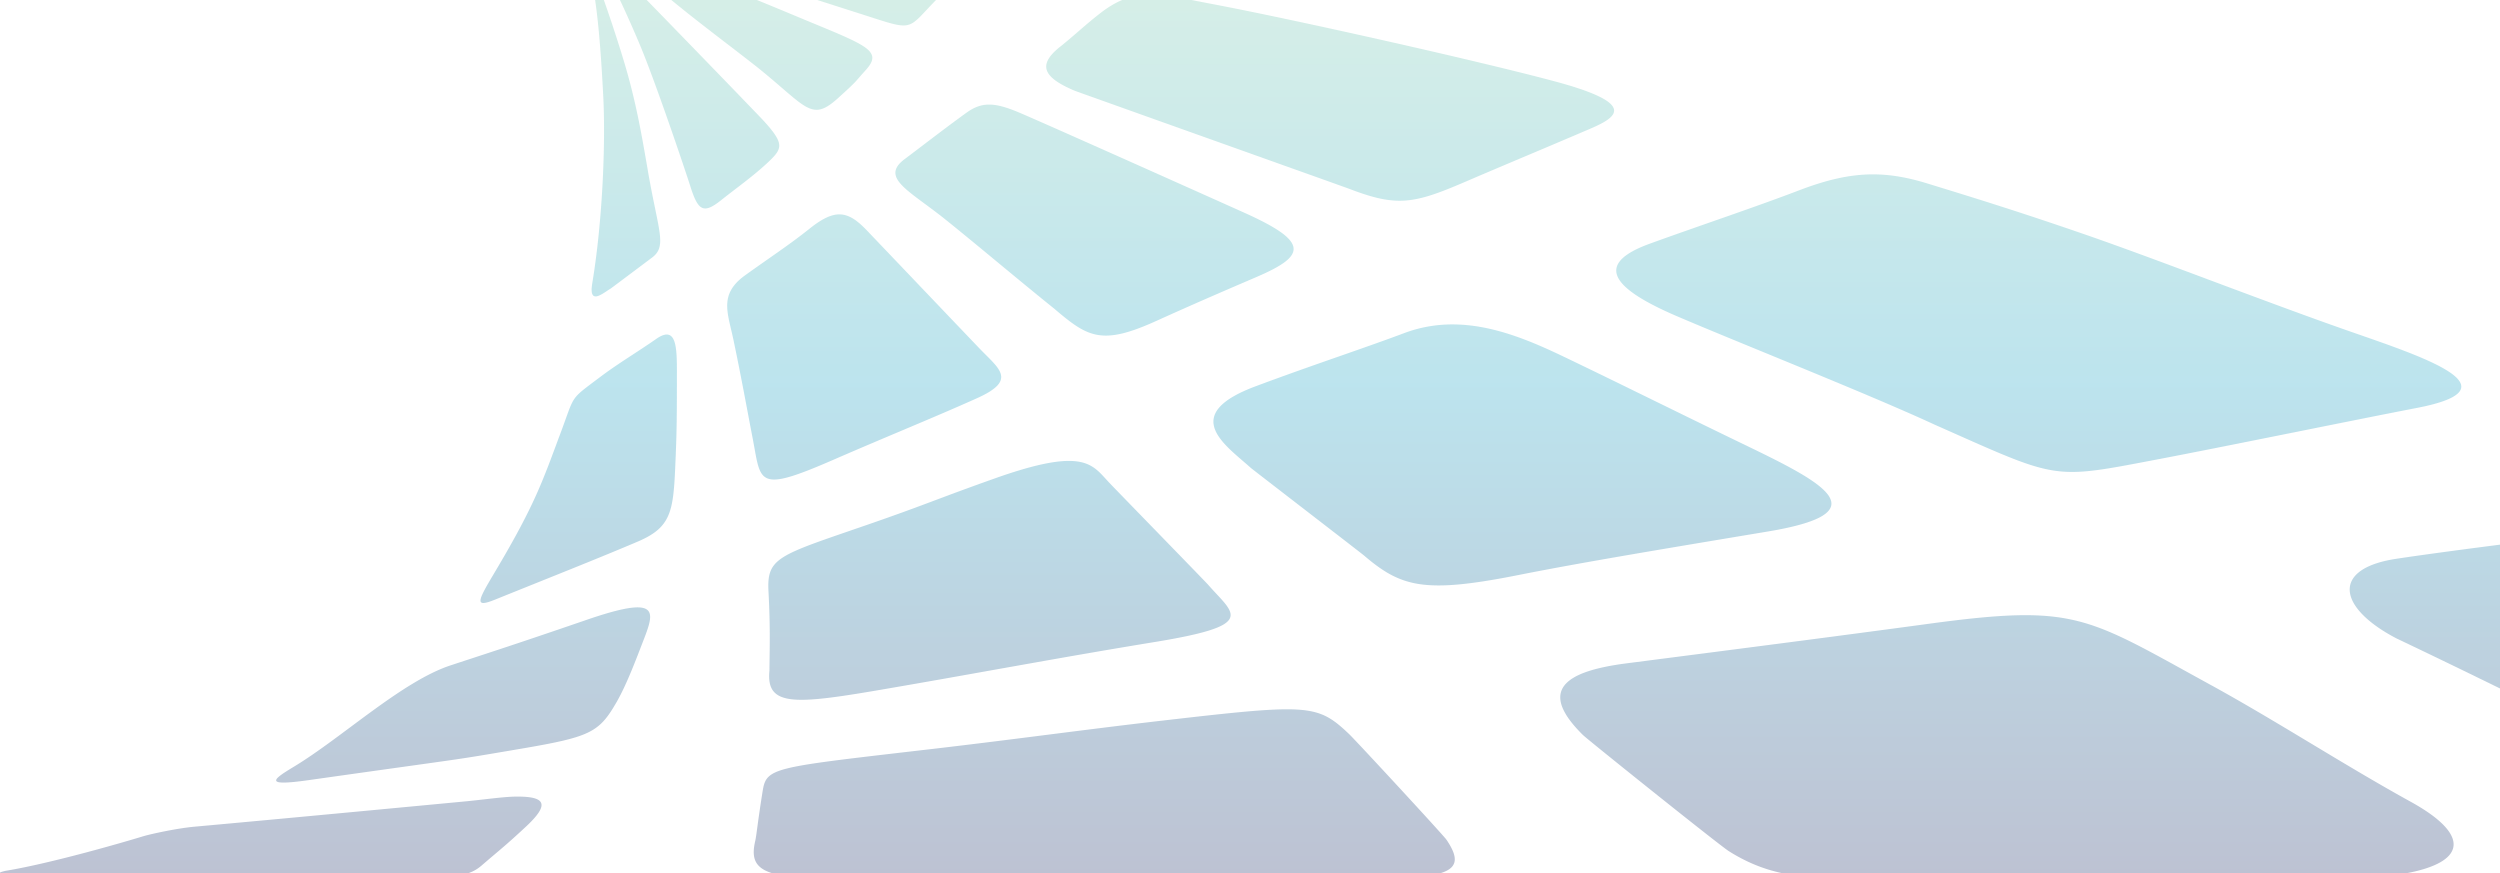 <svg xmlns="http://www.w3.org/2000/svg" width="461" height="161" viewBox="0 0 461 161"><defs><linearGradient id="m3kga" x1="319.48" x2="319.48" y1="-13.22" y2="162.21" gradientUnits="userSpaceOnUse"><stop offset="0" stop-color="#83cdac"/><stop offset=".48" stop-color="#1fa3c5"/><stop offset="1" stop-color="#20326a"/></linearGradient></defs><g><g opacity=".3"><path fill="url(#m3kga)" d="M110.205-11.168c-.278-.24-.681-.535-.458-.535.155 0 .606.139 1.605.535 1.804.708 5.128 1.87 13.414 5.215 9.227 3.727 12.544 4.97 21.458 8.698 13.319 5.569 16.813 6.436 13.42 10.177-2.122 2.346-1.422 1.845-5.178 5.231-4.928 4.445-5.754 1.495-14.927-5.84-5.546-4.352-10.942-8.323-16.327-12.795-6.222-5.16-12.809-10.513-13.007-10.686zm.41 3.85c-1.003-1.895-1.22-2.46-1.098-2.46.11 0 .517.492.845.847 1.353 1.454 2.718 2.749 4.623 4.586 1.655 1.59 24.415 25.078 25.809 26.598 3.926 4.291 3.487 5.135.924 7.584-2.665 2.538-6.086 4.957-8.71 7.05-3.38 2.696-4.313 1.956-5.795-2.8-.52-1.677-6.268-18.846-9.29-25.995-4.045-9.572-6.684-14.231-7.308-15.41zm-1.605 2.736c-.26-1.698-.256-2.26-.161-2.26.053 0 .132.159.211.393.766 2.255 3.46 9.335 6.007 17.804 2.232 7.42 3.267 13.551 4.424 20.266 1.949 11.278 3.607 13.846.608 15.983l-7.463 5.593c-1.476.872-4.134 3.268-3.418-.992 1.863-11.188 2.488-25.596 2.018-34.548-.776-14.912-1.586-18.069-2.226-22.239zm94 6.924C206.258-.148 208.982-1 212.113-1c3.068 0 6.543.818 11.285 1.715 15.76 2.984 49.26 10.54 62.674 14.123 16.27 4.269 12.124 6.776 7.05 8.95-9.352 4.007-15.952 6.73-22.91 9.729-9.451 4.067-12.589 4.682-21.288 1.346-.927-.353-50.357-17.971-50.688-18.107-6.086-2.55-6.874-4.866-2.718-8.161 2.491-1.973 4.629-4.05 7.492-6.252zM178.194 20.8c1.45-1.048 2.756-1.517 4.207-1.517 1.396 0 2.932.431 4.868 1.197 3.012 1.19 40.743 18.094 42.187 18.75 12.184 5.464 11.298 7.959 2.179 11.877-6.814 2.928-11.774 5.067-18.434 8.083-10.131 4.594-12.635 2.981-18.856-2.32-5.565-4.448-14.622-12.085-20.108-16.474-6.634-5.302-12.007-7.617-7.41-11.062 4.061-3.051 6.801-5.218 11.367-8.534zm153.407 14.355c5.26-2.018 9.529-3.001 13.773-3.001 3.198 0 6.382.56 9.968 1.658 8.715 2.68 16.822 5.17 29.425 9.527 13.171 4.558 33.273 12.442 48.717 17.827 13.09 4.57 31.047 10.404 12.26 14.042-12.751 2.47-35.26 7.096-47.591 9.444-20.108 3.83-18.267 3.895-41.478-6.378-12.215-5.649-35.681-14.929-47.36-19.928-11.611-4.969-15.792-9.514-5.137-13.395 8.188-2.978 19.65-6.818 27.423-9.796zm-182.3 6.997c2.233-1.779 3.93-2.62 5.477-2.62 1.687 0 3.198 1.007 5.024 2.905 1.44 1.504 19.833 20.8 20.858 21.86 3.633 3.775 6.934 5.801-.52 9.142-7.99 3.586-16.328 6.934-26.654 11.427-14.373 6.246-13.077 4.011-14.802-4.59-1.28-6.688-2.011-10.805-3.44-17.629-1.05-4.989-2.718-8.383 2.16-11.885 4.579-3.296 8.164-5.624 11.897-8.61zM258.92 61.43a25.142 25.142 0 0 1 8.918-1.607c7.34.005 14.35 2.993 20.723 6.047 10.367 4.974 21.413 10.474 32.147 15.658 14.924 7.206 26.726 12.898 5.363 16.468-17.834 2.981-34.146 5.665-46.008 8.028-17.305 3.447-21.64 2.308-28.54-3.59-.527-.452-20.622-15.925-20.887-16.164-4.585-4.158-13.303-9.729.877-15.03 10.736-4.01 19.953-7.005 27.407-9.81zm-138.038 1.154c.861-.62 1.536-.897 2.063-.897 1.768 0 1.876 3.125 1.876 6.7 0 9.943-.044 11.71-.31 17.782-.362 8.295-.86 11.127-6.92 13.705-7.174 3.05-14.364 5.883-26.308 10.698-3.941 1.588-3.184.22 0-5.132 7.464-12.541 8.804-16.822 12.172-25.827 2.617-6.998 1.542-5.811 7.246-10.117 3.244-2.454 6.861-4.593 10.181-6.912zm62.51 25.653c6.643-2.358 10.85-3.245 13.704-3.245 4.307 0 5.556 2.018 7.485 4.054 1.07 1.131 17.728 18.238 18.153 18.73 4.787 5.497 9.39 7.478-9.895 10.627-15.813 2.583-31.131 5.443-44.756 7.809-20.266 3.512-26.926 4.85-26.2-2.525.04-4.324.186-7.816-.177-14.68-.325-6.21 1.886-6.591 17.737-12.069 11.51-3.976 12.755-4.725 23.949-8.7zm310.767 7.897c5.97-.852 10.573-1.396 14.811-1.396 9.009 0 16.362 2.457 31.706 9.68 21.48 10.102 60.488 28.917 85.423 41.644 14.924 7.62 21.792 15.202-3.317 15.905-13.773.385-22.315.166-31.299.14-7.798-.025-15.498-.085-28.019.01-30.668.235-36.473-.483-67.116-17.189-11.386-6.206-34.979-17.945-54.469-27.22-10.78-5.637-12.12-12.833 0-14.667 13.37-2.024 38.974-5.02 52.28-6.907zm-385.801 18.102c4.562-1.557 7.454-2.238 9.2-2.238 3.198 0 2.558 2.273 1.278 5.6-1.457 3.766-3.248 8.594-5.146 11.885-3.251 5.631-4.812 6.405-17.819 8.617-13.827 2.346-7.022 1.24-39.014 5.765-8.246 1.164-6.65-.08-2.706-2.457 8.92-5.372 19.954-15.768 28.981-18.729 8.362-2.746 13.221-4.31 25.226-8.443zm246.962.836c7.764-1.058 13.458-1.632 18.166-1.632 11.96.002 17.497 3.729 34.096 12.822 12.149 6.66 24.4 14.64 36.681 21.433 15.12 8.23 8.716 14.418-14.552 14.355-19.143.083-55.856 0-75.116 0-17.964 0-26.288.915-35.827-5.115-1.696-1.069-26.007-20.538-26.896-21.42-8.293-8.2-3.46-11.712 8.078-13.196 17.43-2.248 38.135-4.906 55.37-7.247zm-140.995 17.812c11.525-1.33 18.418-2.089 22.987-2.089 6.123 0 8.094 1.37 11.471 4.579 1.182 1.116 17.343 18.593 17.942 19.47 5.174 7.601-2.321 7.347-28.811 7.347h-62.14c-31.36 0-38.347.758-36.515-7.1.246-1.061.439-3.397 1.369-9.198.716-4.46 1.822-4.351 31.504-7.81 14.74-1.716 28.158-3.581 42.193-5.199zm-128.08 14.851c3.733-.383 6.873-.844 9.14-.844 5.1.005 6.14 1.33 1.546 5.591-3.97 3.687-4.737 4.19-8.082 7.086-2.015 1.736-4.351 2.416-13.294 2.55-.177 0-16.822 0-36.265-.005-27.222 0-37.504-.068-38.204-.068-1.877 0-2.47-1.064.252-1.517 8.129-1.366 21.01-5.08 25.027-6.307 1.372-.416 6.218-1.484 9.573-1.786 16.413-1.477 50.306-4.7 50.306-4.7zm23.595-160.568c.892.282 7.104 2.074 16.015 4.893 10.21 3.23 20.991 6.71 31.876 10.19 10.989 3.48 9.176 3.606 14.621-1.988.817-.844 1.208-1.378 2.797-3.233 4.14-4.813-1.712-4.596-14.77-6.334-6.53-.867-14.463-1.742-30.948-2.855-11.45-.779-15.13-.865-16.892-.965a45.272 45.272 0 0 0-2.51-.099c-1.397 0-.795.205-.189.391"/></g></g></svg>